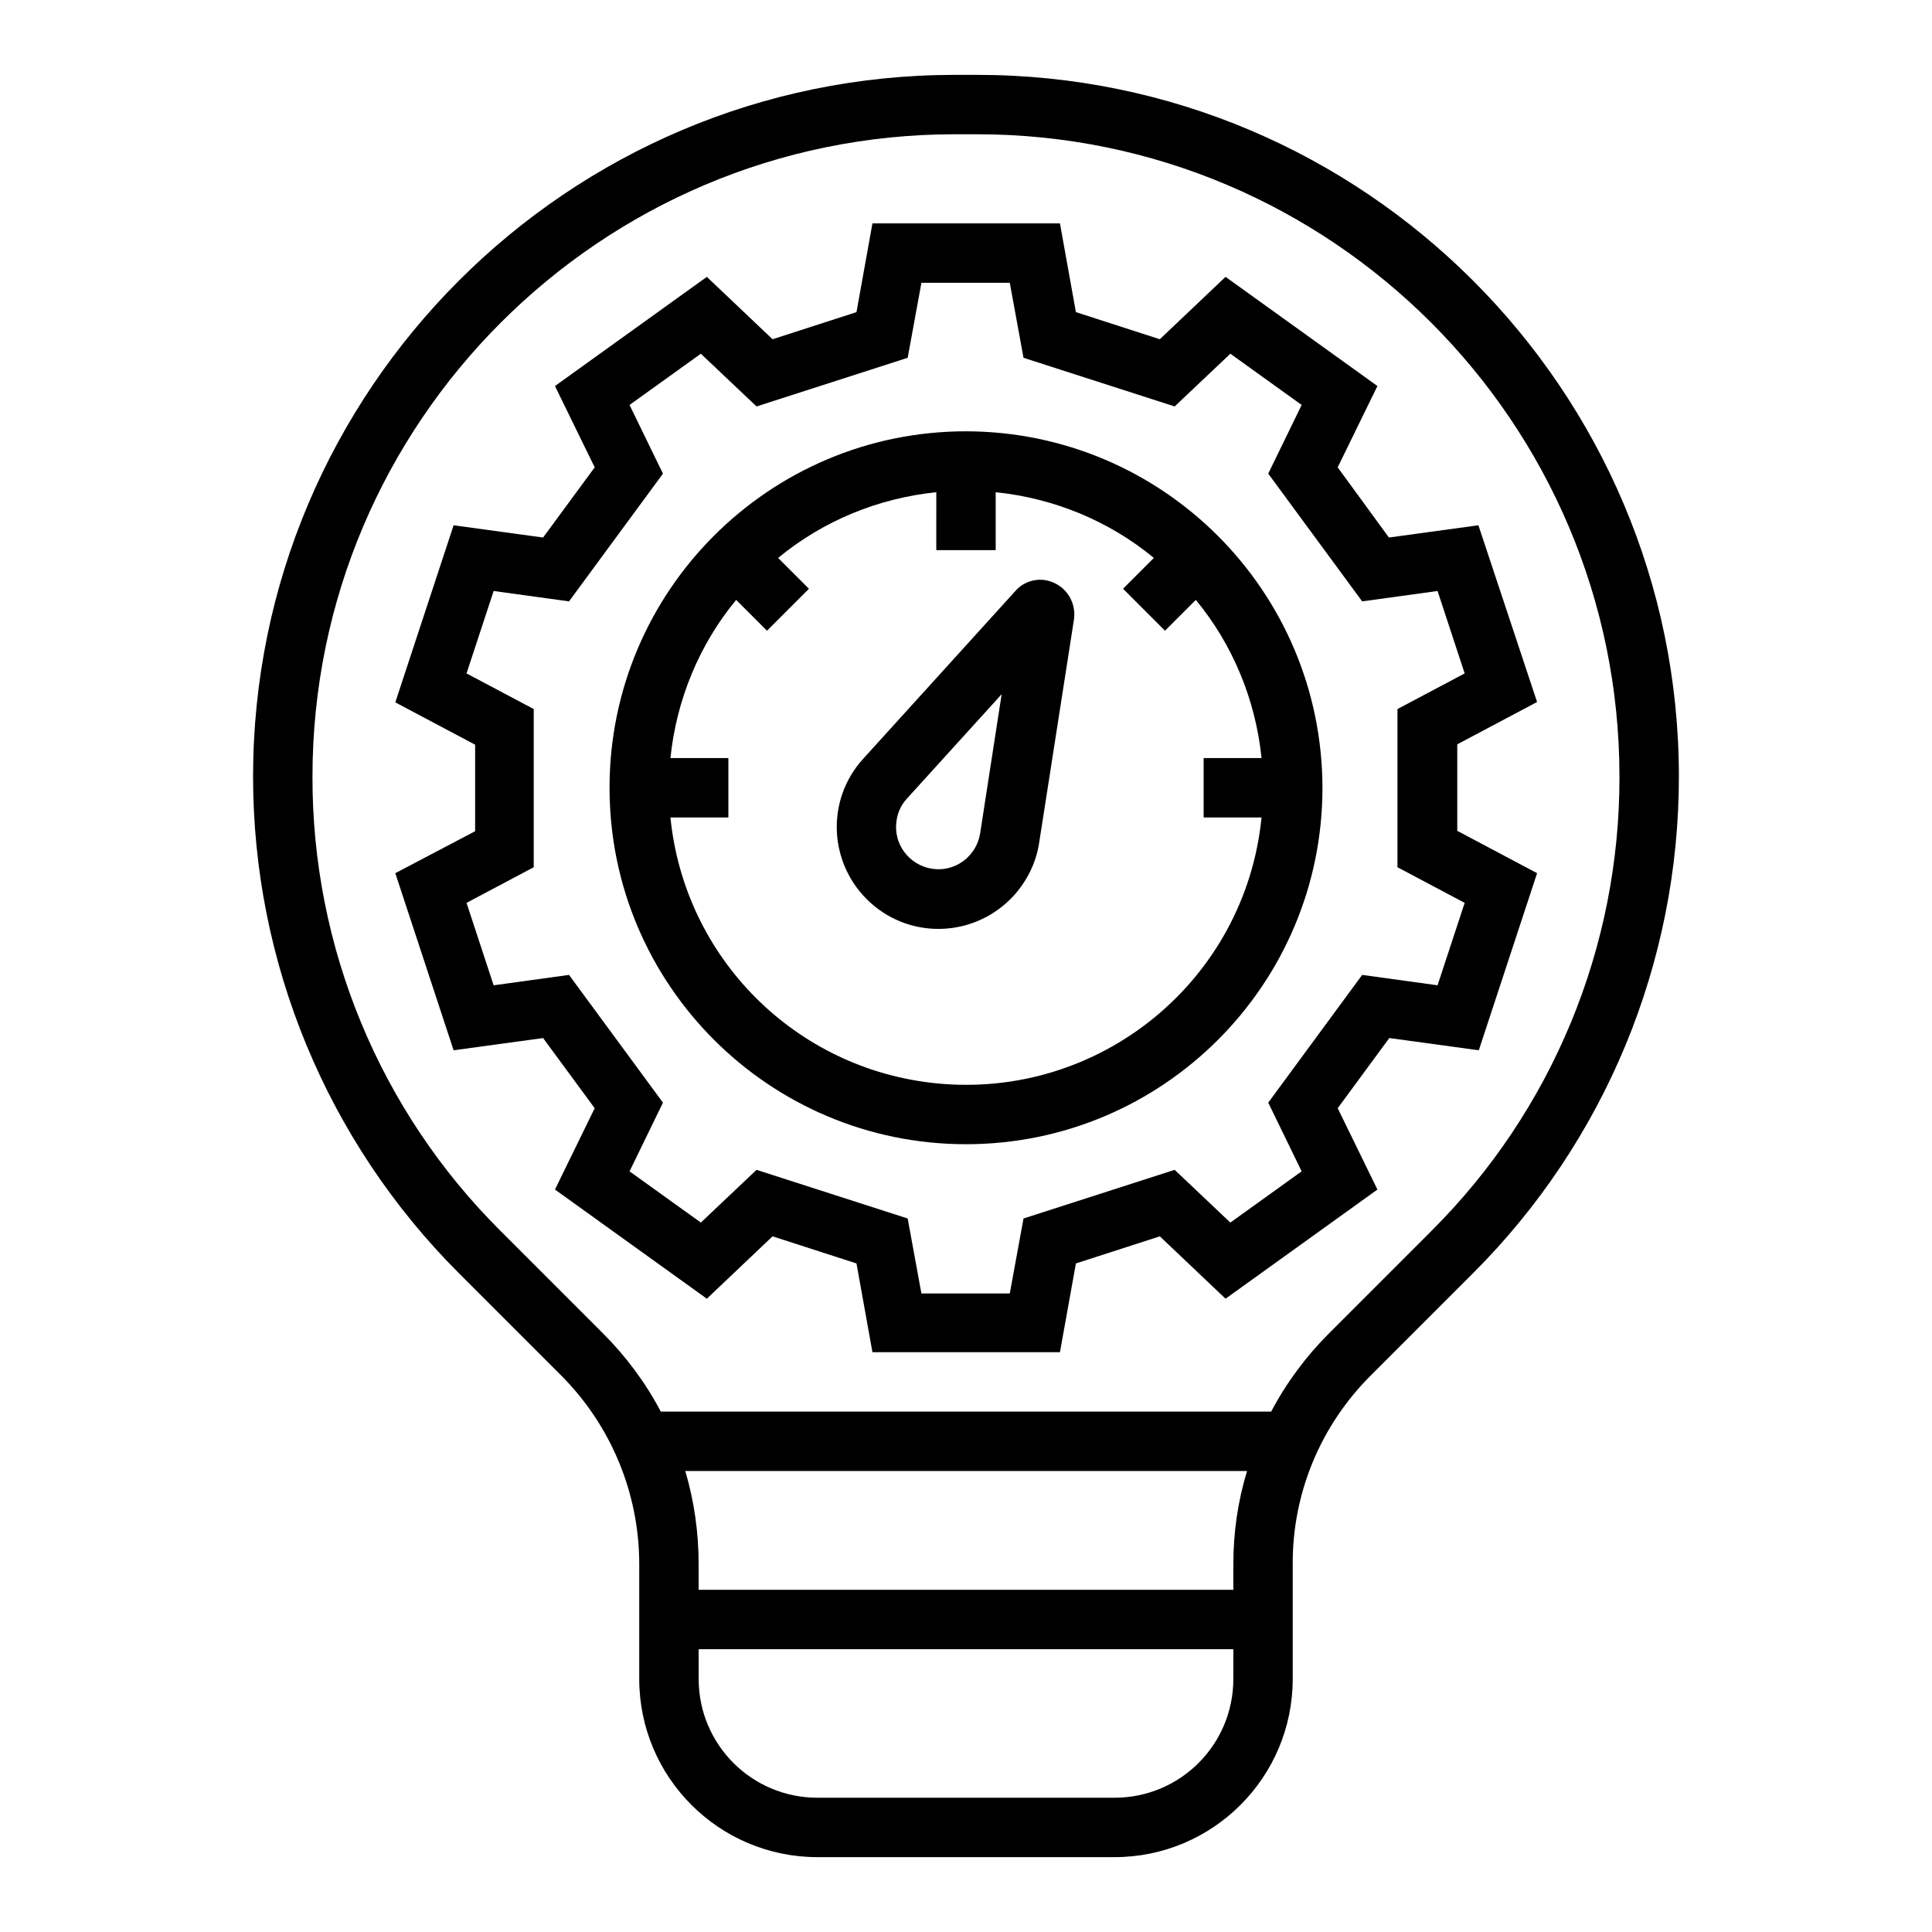 <?xml version="1.0" encoding="UTF-8"?>
<!-- Uploaded to: ICON Repo, www.svgrepo.com, Generator: ICON Repo Mixer Tools -->
<svg fill="#000000" width="800px" height="800px" version="1.1" viewBox="144 144 512 512" xmlns="http://www.w3.org/2000/svg">
 <g>
  <path d="m402.95 163.84h-5.902c-102.54 0-185.98 83.445-185.98 185.98 0 49.297 19.582 96.629 54.516 131.56l27.059 27.059c13.285 13.285 20.762 31.293 20.762 50.086v30.406c0 26.074 21.156 47.23 47.23 47.23h78.719c26.074 0 47.23-21.156 47.23-47.23v-30.406c-0.098-18.793 7.379-36.801 20.762-50.086l27.059-27.059c34.938-34.93 54.52-82.164 54.52-131.56 0-102.53-83.441-185.98-185.98-185.98zm67.898 425.09c0 17.418-14.07 31.488-31.488 31.488h-78.719c-17.418 0-31.488-14.07-31.488-31.488v-7.871h141.7zm0-30.406v6.789l-141.7 0.004v-6.789c0-8.363-1.18-16.727-3.543-24.699h148.88c-2.457 8.066-3.637 16.332-3.637 24.695zm52.445-88.262-27.059 27.059c-6.102 6.102-11.316 13.086-15.352 20.762h-161.77c-4.035-7.676-9.25-14.66-15.352-20.762l-27.059-27.059c-32.078-31.883-49.988-75.277-49.891-120.45 0-93.875 76.359-170.23 170.23-170.23h5.902c93.875 0 170.23 76.359 170.23 170.23 0.098 45.168-17.812 88.562-49.891 120.45z"/>
  <path d="m498.5 267.85 10.527-21.551-40.246-28.93-17.418 16.531-22.238-7.184-4.227-23.516h-49.691l-4.231 23.52-22.238 7.184-17.418-16.531-40.246 28.93 10.527 21.551-13.676 18.598-23.715-3.246-15.449 46.93 21.156 11.219v22.926l-21.156 11.121 15.449 46.938 23.715-3.246 13.676 18.598-10.527 21.551 40.246 28.93 17.418-16.531 22.238 7.184 4.231 23.52h49.691l4.231-23.52 22.238-7.184 17.418 16.531 40.246-28.93-10.527-21.551 13.676-18.598 23.715 3.246 15.449-46.938-21.156-11.219v-22.926l21.156-11.219-15.551-46.836-23.715 3.246zm33.652 54.613-17.809 9.445v41.918l17.809 9.445-7.184 21.844-19.977-2.754-24.895 33.852 8.855 18.203-18.895 13.578-14.762-13.973-40.051 12.891-3.641 19.875h-23.418l-3.641-19.875-40.051-12.891-14.762 13.973-18.895-13.578 8.855-18.203-24.895-33.852-19.977 2.754-7.184-21.844 17.809-9.445v-41.918l-17.809-9.445 7.184-21.844 19.977 2.754 24.895-33.852-8.855-18.203 18.895-13.578 14.762 13.973 40.051-12.891 3.641-19.875h23.418l3.641 19.875 40.051 12.891 14.762-13.973 18.895 13.578-8.855 18.203 24.895 33.852 19.977-2.754z"/>
  <path d="m400 258.3c-52.152 0-94.465 42.312-94.465 94.465s42.312 94.465 94.465 94.465 94.465-42.312 94.465-94.465c-0.102-52.152-42.312-94.363-94.465-94.465zm78.324 102.34c-4.328 43.297-42.902 74.785-86.199 70.453-37.293-3.738-66.715-33.16-70.453-70.453h15.352v-15.742h-15.352c1.574-15.352 7.578-30.012 17.418-41.918l8.168 8.168 11.121-11.121-8.168-8.168c11.906-9.84 26.566-15.844 41.918-17.418l-0.004 15.352h15.742v-15.352c15.352 1.574 30.012 7.578 41.918 17.418l-8.168 8.168 11.121 11.121 8.168-8.168c9.84 11.906 15.844 26.566 17.418 41.918h-15.348v15.742z"/>
  <path d="m423.52 298.55c-3.543-1.77-7.871-0.887-10.43 2.066l-40.344 44.477c-10.035 11.02-9.152 28.043 1.871 38.082 11.02 10.035 28.043 9.152 38.082-1.871 3.543-3.938 5.902-8.758 6.691-13.973l9.25-59.336c0.488-3.934-1.578-7.773-5.121-9.445zm-19.777 66.324c-0.984 6.102-6.691 10.332-12.793 9.348-6.102-0.984-10.332-6.691-9.348-12.793 0.297-2.164 1.277-4.231 2.754-5.805l25.094-27.652z"/>
 </g>
</svg>